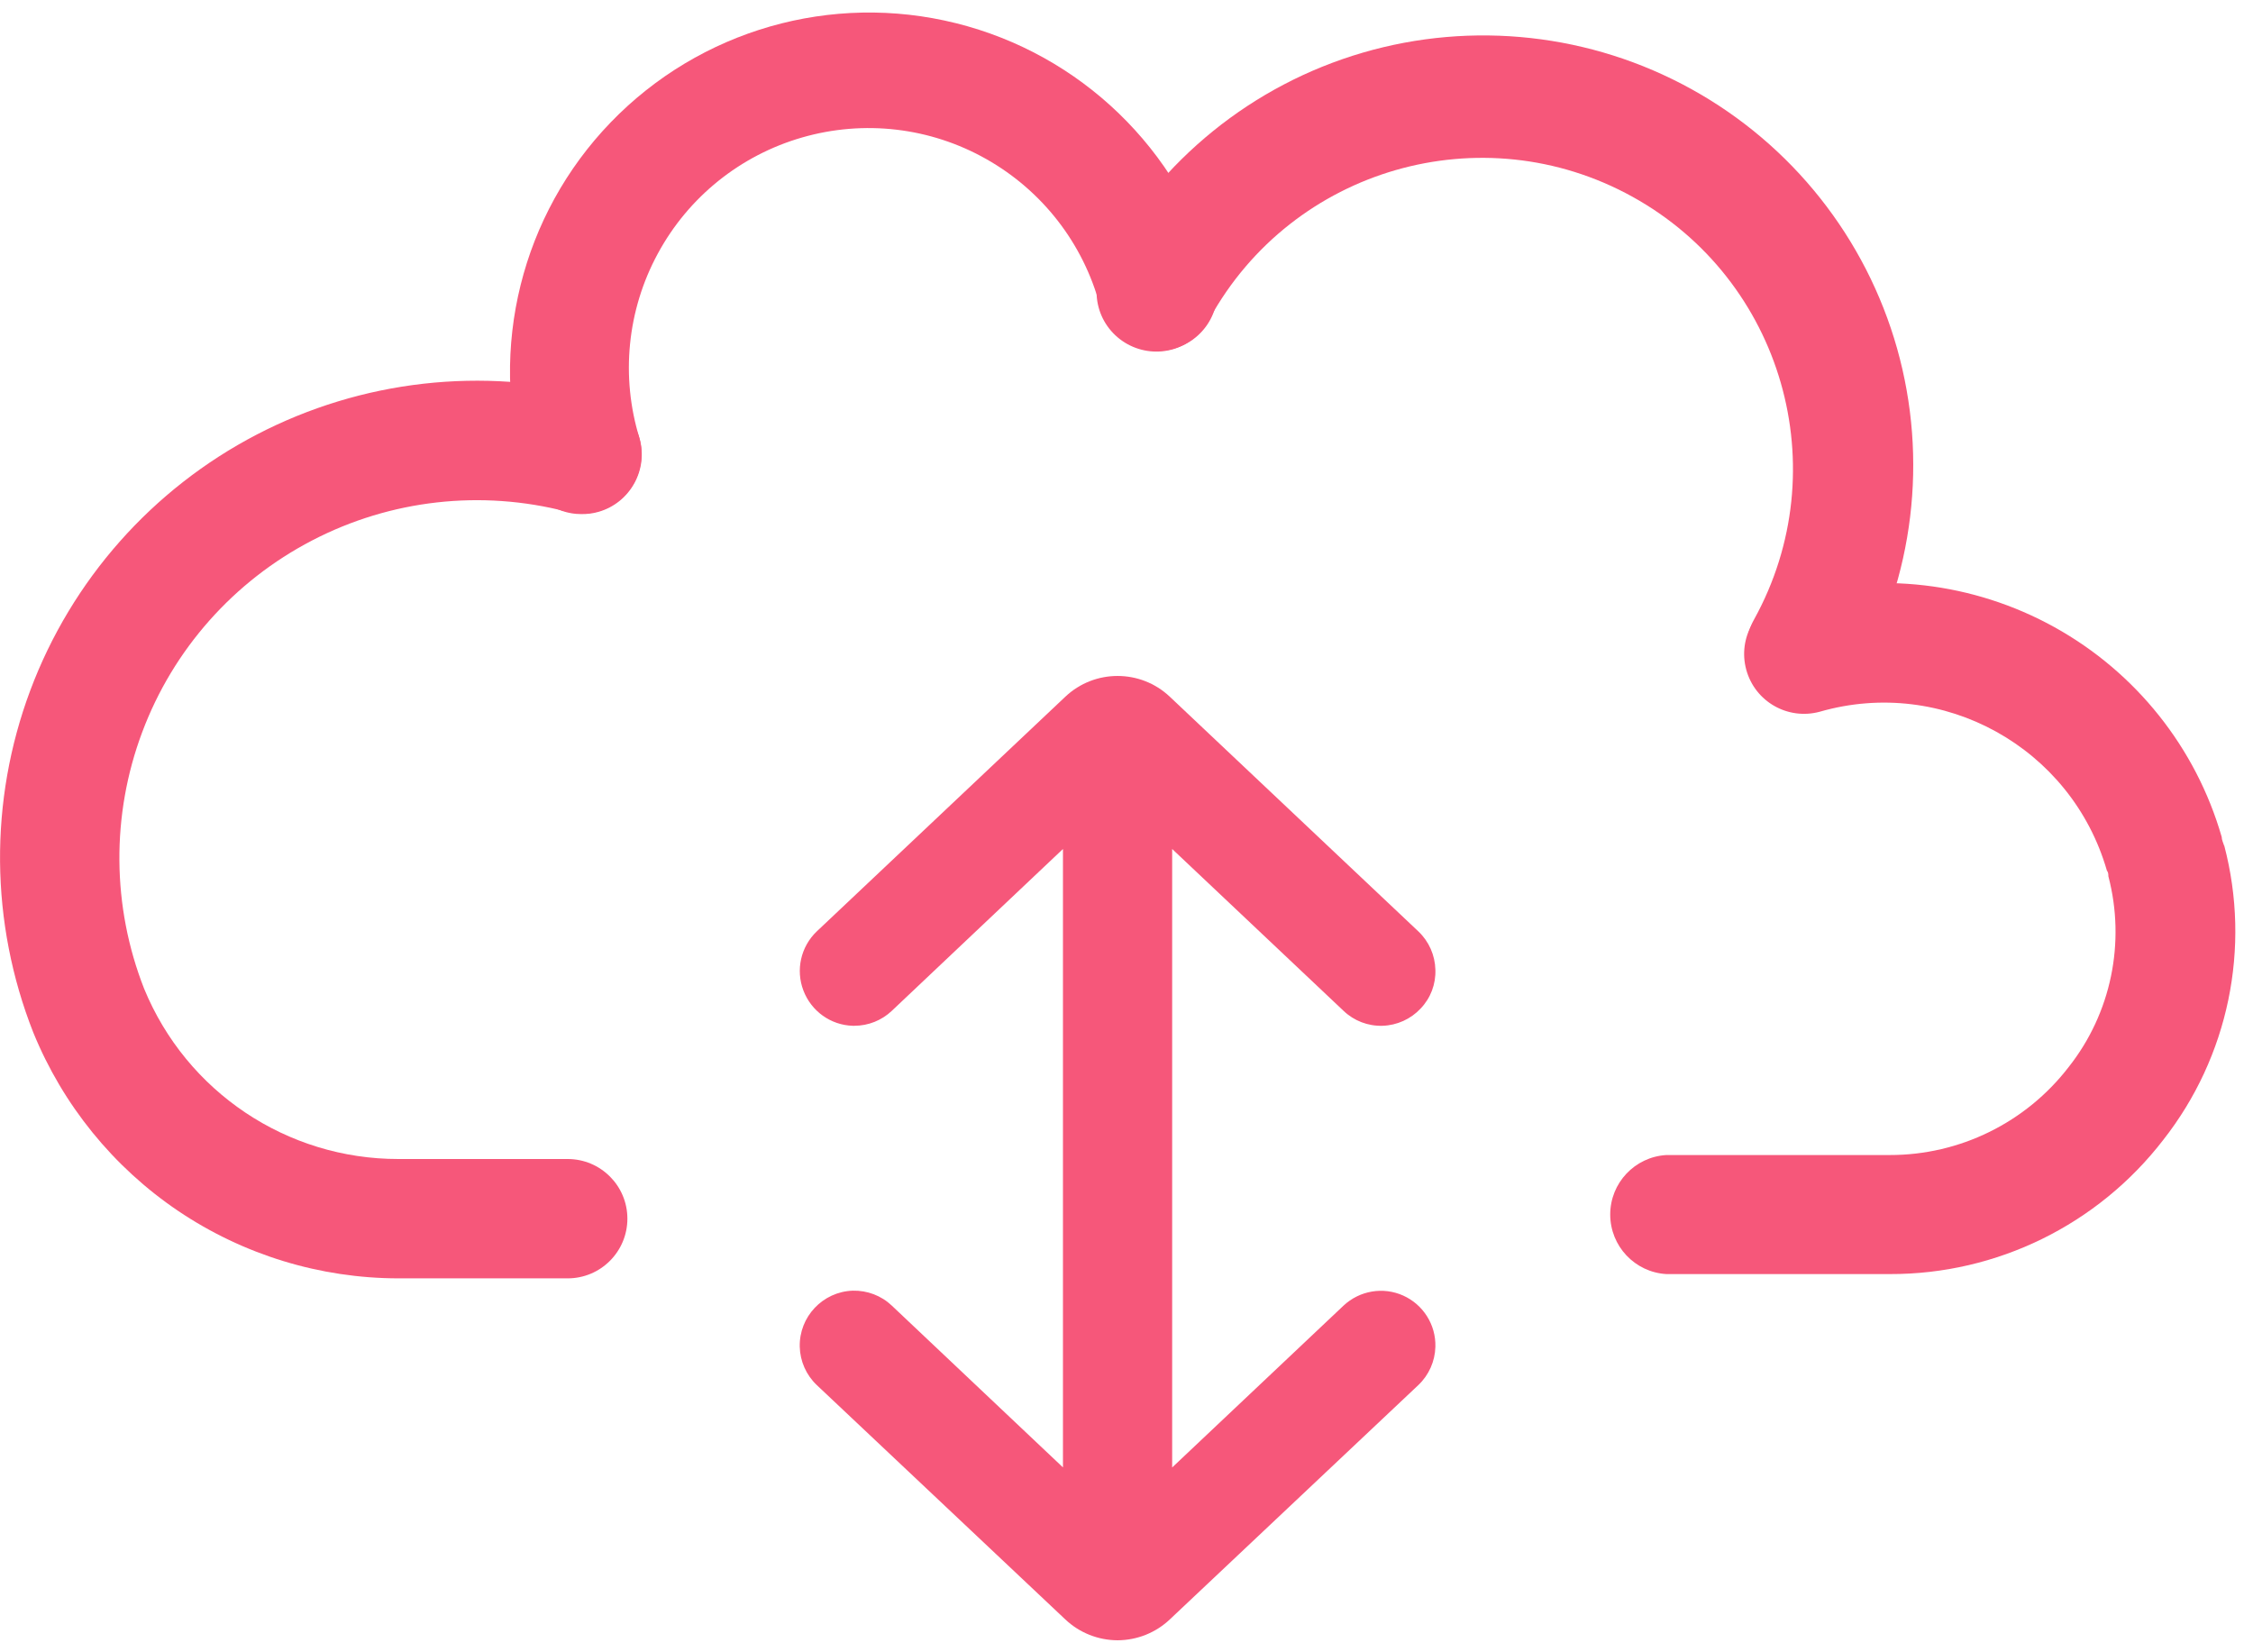 <?xml version="1.0" encoding="UTF-8"?>
<svg width="30px" height="22px" viewBox="0 0 30 22" version="1.1" xmlns="http://www.w3.org/2000/svg" xmlns:xlink="http://www.w3.org/1999/xlink">
    <!-- Generator: Sketch 52.5 (67469) - http://www.bohemiancoding.com/sketch -->
    <title>icon / broadbandfeatures / wifi</title>
    <desc>Created with Sketch.</desc>
    <g id="Page-1" stroke="none" stroke-width="1" fill="none" fill-rule="evenodd">
        <g id="2-1-1-Fibre" transform="translate(-681, -1010)" fill="#F6577A">
            <g id="PRICE-BLOCK-Copy-3" transform="translate(599, 707)">
                <g id="Group-3" transform="translate(78, 297)">
                    <g id="icon-/-broadbandfeatures-/-data">
                        <g id="np_cloud_2183890_000000" transform="translate(4, 6)">
                            <path d="M7.738,6.845 C7.385,6.844 7.075,6.61 6.977,6.271 C6.505,4.628 6.945,2.859 8.132,1.629 C9.319,0.399 11.072,-0.105 12.73,0.309 C14.389,0.722 15.701,1.988 16.172,3.631 C16.24,3.836 16.22,4.06 16.119,4.25 C16.018,4.441 15.843,4.582 15.636,4.641 C15.428,4.7 15.206,4.673 15.019,4.565 C14.832,4.457 14.697,4.278 14.646,4.069 C14.424,3.241 13.879,2.539 13.133,2.118 C12.388,1.696 11.505,1.593 10.682,1.83 C9.858,2.067 9.166,2.624 8.759,3.377 C8.351,4.129 8.263,5.015 8.515,5.834 C8.635,6.254 8.391,6.694 7.97,6.815 C7.895,6.837 7.816,6.846 7.738,6.845 L7.738,6.845 Z" id="Path" fill-rule="nonzero"></path>
                            <path d="M24.039,9.426 C23.904,9.425 23.772,9.391 23.655,9.324 C23.473,9.222 23.338,9.05 23.282,8.847 C23.226,8.645 23.254,8.43 23.357,8.247 C24.463,6.245 23.738,3.725 21.736,2.619 C19.734,1.513 17.213,2.239 16.108,4.241 C16.011,4.435 15.839,4.581 15.632,4.646 C15.425,4.71 15.202,4.686 15.013,4.582 C14.823,4.477 14.683,4.299 14.628,4.09 C14.573,3.881 14.604,3.659 14.717,3.474 C15.444,2.13 16.677,1.131 18.143,0.702 C19.609,0.273 21.187,0.448 22.523,1.187 C23.86,1.926 24.846,3.17 25.261,4.64 C25.676,6.111 25.485,7.686 24.733,9.015 C24.592,9.267 24.327,9.424 24.039,9.426 L24.039,9.426 Z" id="Path" fill-rule="nonzero"></path>
                            <path d="M25.164,16.964 L22.188,16.964 C21.768,16.939 21.441,16.591 21.441,16.171 C21.441,15.751 21.768,15.404 22.188,15.379 L25.164,15.379 C26.096,15.38 26.976,14.947 27.545,14.208 C28.111,13.492 28.306,12.55 28.074,11.666 C28.074,11.643 28.074,11.615 28.053,11.589 L28.054,11.59 C27.581,9.952 25.871,9.005 24.233,9.476 C23.808,9.592 23.37,9.344 23.253,8.919 C23.136,8.496 23.385,8.057 23.81,7.94 C25,7.603 26.275,7.751 27.357,8.351 C28.439,8.951 29.24,9.954 29.583,11.143 C29.583,11.182 29.604,11.221 29.615,11.259 L29.617,11.258 C29.975,12.621 29.674,14.072 28.804,15.179 C27.934,16.307 26.589,16.968 25.164,16.964 L25.164,16.964 Z" id="Path" fill-rule="nonzero"></path>
                            <path d="M5.304,17.021 C4.26,17.02 3.24,16.707 2.375,16.125 C1.509,15.541 0.837,14.713 0.443,13.747 C-0.133,12.286 -0.147,10.664 0.403,9.193 C0.953,7.723 2.029,6.508 3.421,5.785 C4.815,5.061 6.427,4.878 7.946,5.273 C8.372,5.384 8.626,5.817 8.516,6.243 C8.407,6.667 7.973,6.923 7.547,6.813 C6.408,6.517 5.2,6.653 4.156,7.196 C3.112,7.738 2.305,8.648 1.893,9.75 C1.48,10.852 1.489,12.069 1.919,13.164 C2.483,14.538 3.821,15.434 5.306,15.432 L7.559,15.432 C7.998,15.432 8.354,15.788 8.354,16.226 C8.354,16.665 7.998,17.021 7.559,17.021 L5.304,17.021 Z" id="Path" fill-rule="nonzero"></path>
                            <path d="M14.154,11.304 L11.875,13.459 C11.74,13.587 11.561,13.658 11.375,13.658 L11.375,13.658 L11.354,13.658 C11.061,13.649 10.803,13.464 10.698,13.189 C10.593,12.915 10.663,12.605 10.875,12.402 L14.185,9.277 C14.575,8.908 15.187,8.908 15.577,9.277 L18.887,12.402 C19.027,12.535 19.108,12.718 19.113,12.911 C19.12,13.103 19.05,13.289 18.916,13.429 C18.785,13.569 18.602,13.652 18.409,13.658 C18.216,13.664 18.029,13.592 17.89,13.459 L15.608,11.304 L15.608,19.539 L17.89,17.384 C18.104,17.184 18.416,17.13 18.684,17.25 C18.951,17.37 19.121,17.639 19.113,17.932 C19.108,18.125 19.027,18.308 18.887,18.441 L15.577,21.562 C15.389,21.74 15.14,21.839 14.881,21.84 L14.881,21.84 C14.622,21.839 14.373,21.74 14.185,21.562 L10.875,18.441 C10.735,18.308 10.654,18.124 10.649,17.932 C10.64,17.532 10.955,17.199 11.354,17.185 C11.548,17.18 11.735,17.251 11.875,17.384 L14.154,19.538 L14.154,11.304 Z" id="Combined-Shape" fill-rule="nonzero"></path>
                        </g>
                    </g>
                </g>
            </g>
        </g>
    </g>
</svg>
